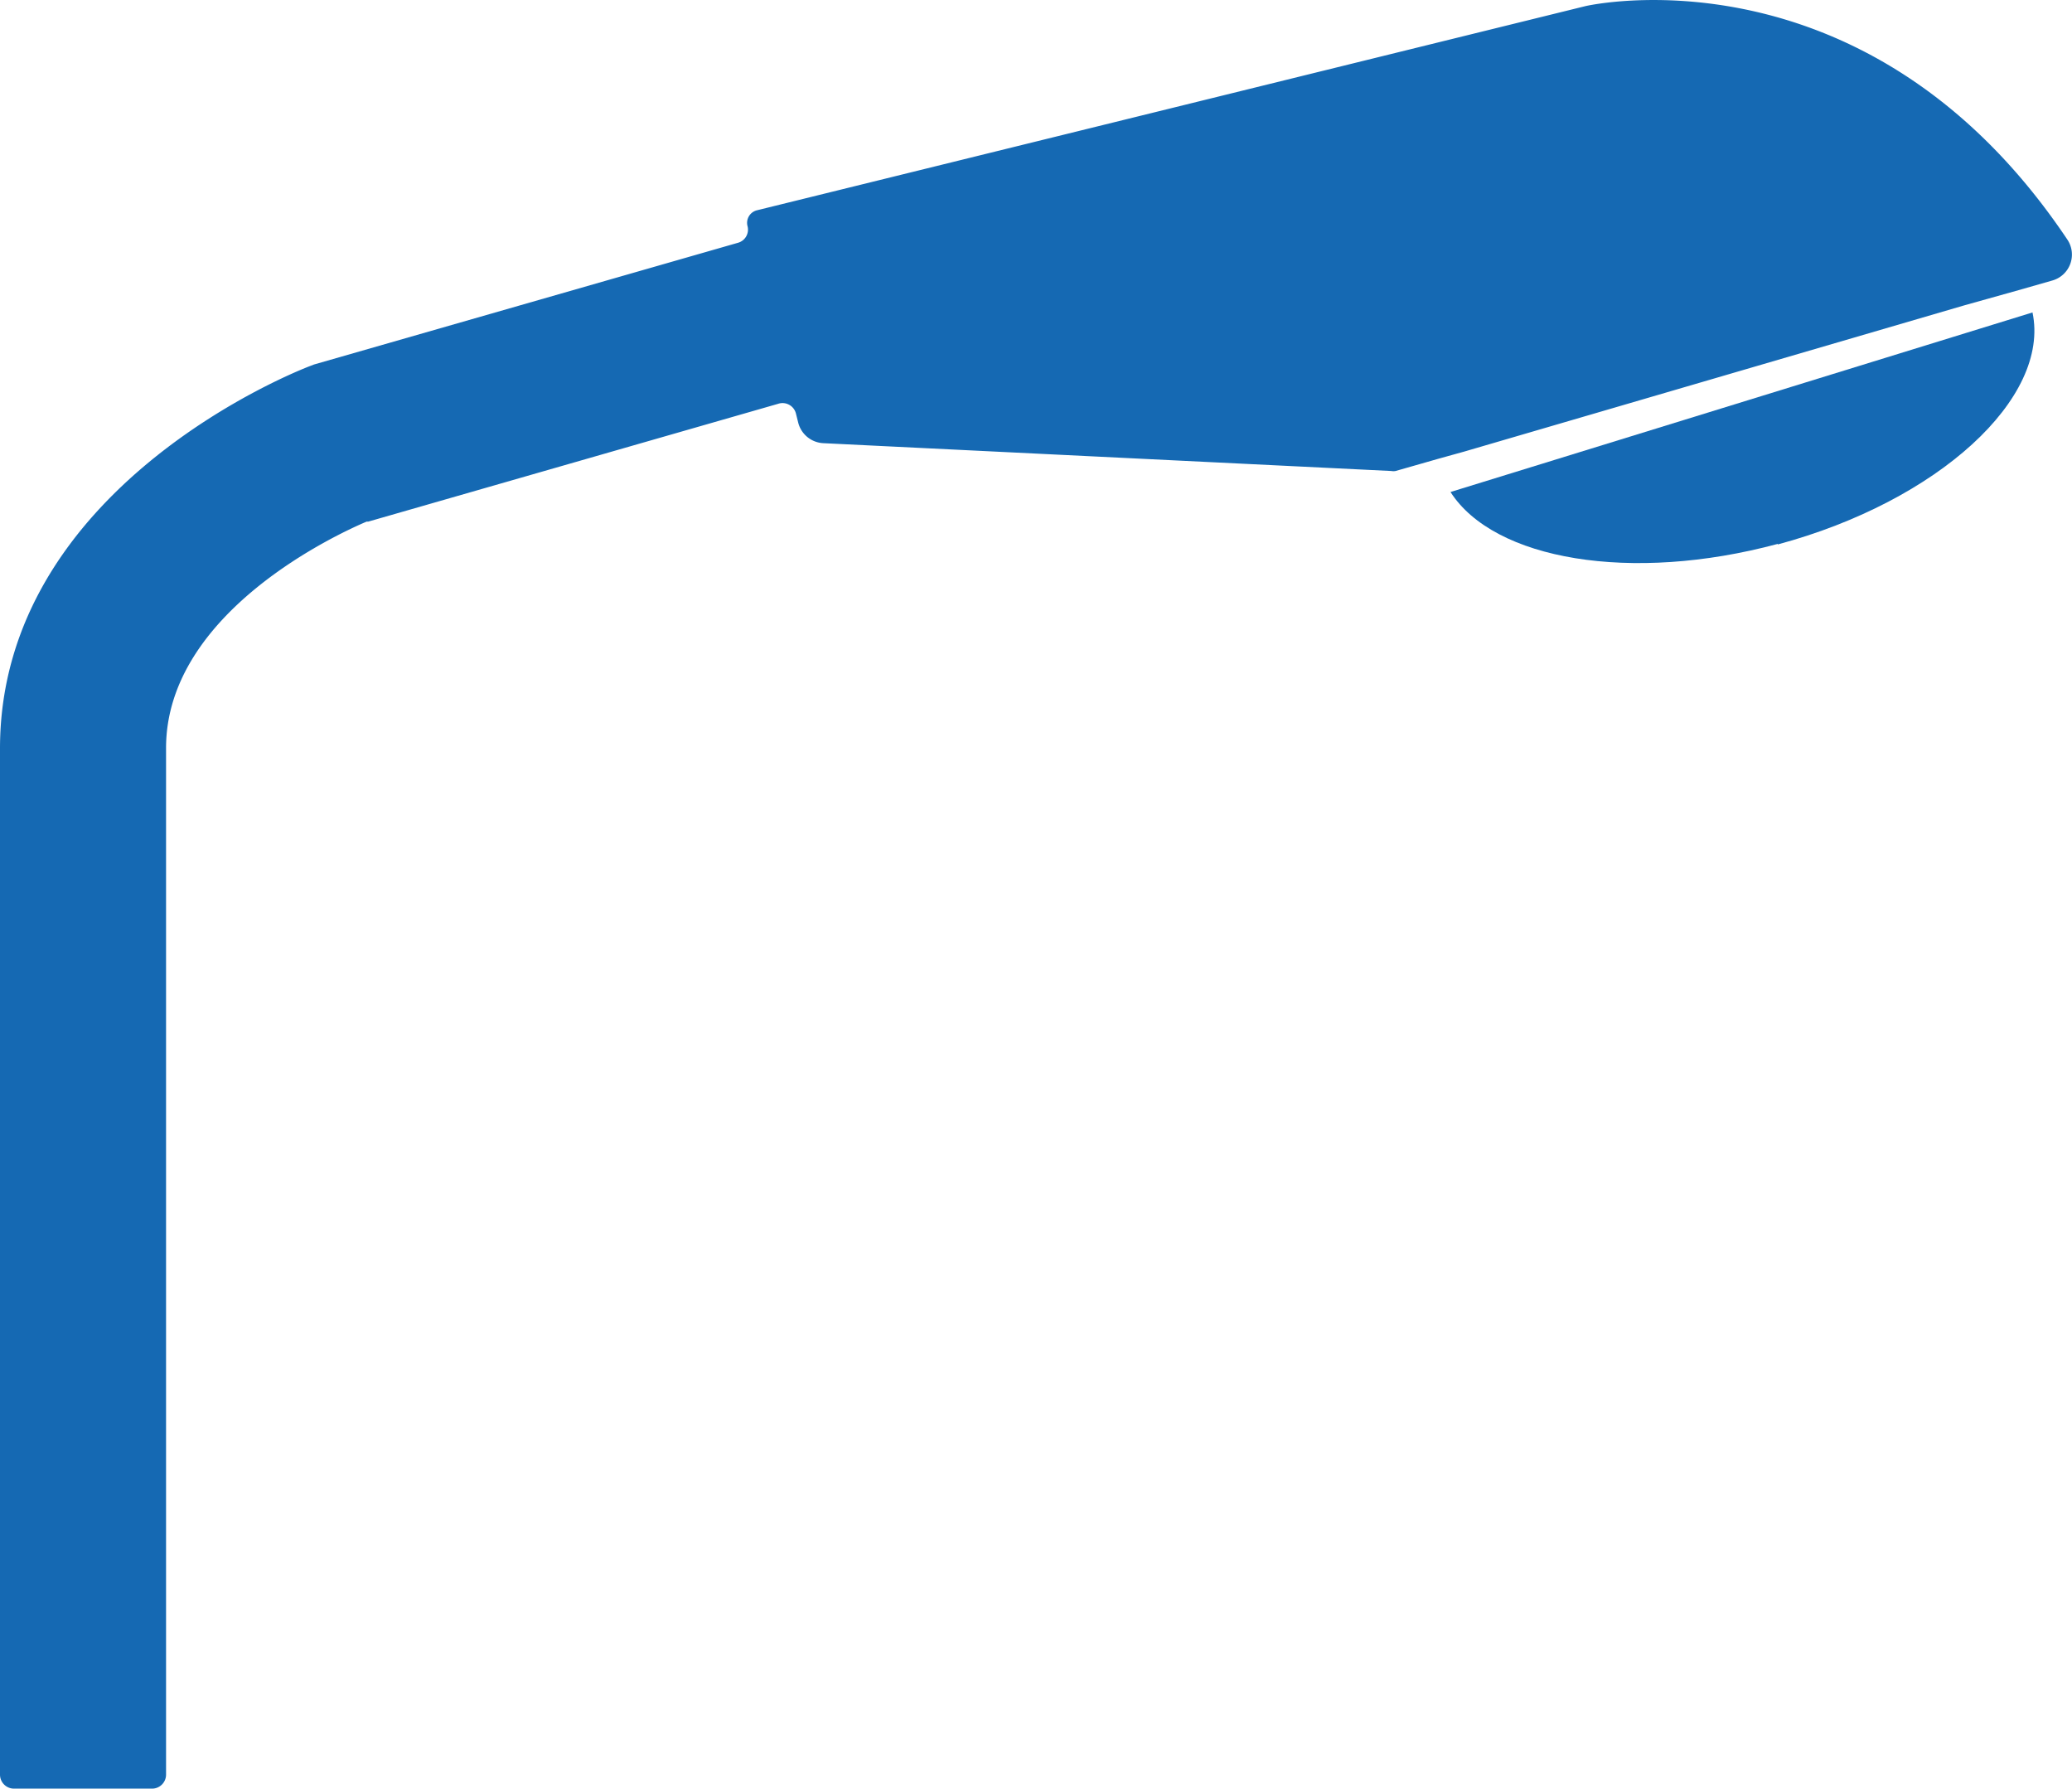 <svg id="Layer_1" data-name="Layer 1" xmlns="http://www.w3.org/2000/svg" viewBox="0 0 115.42 99.64"><defs><style>.cls-1{fill:#1569b3;}</style></defs><path class="cls-1" d="M27.68,29.59l.18-.07,23.62-6.78a.76.76,0,0,0,.53-.93.72.72,0,0,1,.53-.88L98.69,9.56s15.68-3.65,26.84,13a1.5,1.5,0,0,1-.83,2.28l-1.89.54-3,.84L91.93,34.37l-1.44.4-2.38.68a.66.66,0,0,1-.24,0L56.22,33.9a1.52,1.52,0,0,1-1.38-1.12l-.13-.52a.77.77,0,0,0-1-.55L30.88,38.27l-.09,0c-1.44.61-11.17,5-11.17,12.61v57.17a.78.78,0,0,1-.78.78h-7.7a.78.78,0,0,1-.77-.78V50.91c0-14.58,16.61-21.06,17.31-21.32" transform="translate(-10.37 -9.22)"/><path class="cls-1" d="M109.4,39.51c-8.18,2.2-15.81.89-18.23-2.89l32.42-10c1,4.77-5.24,10.51-14.19,12.92" transform="translate(-10.37 -9.22)"/></svg>